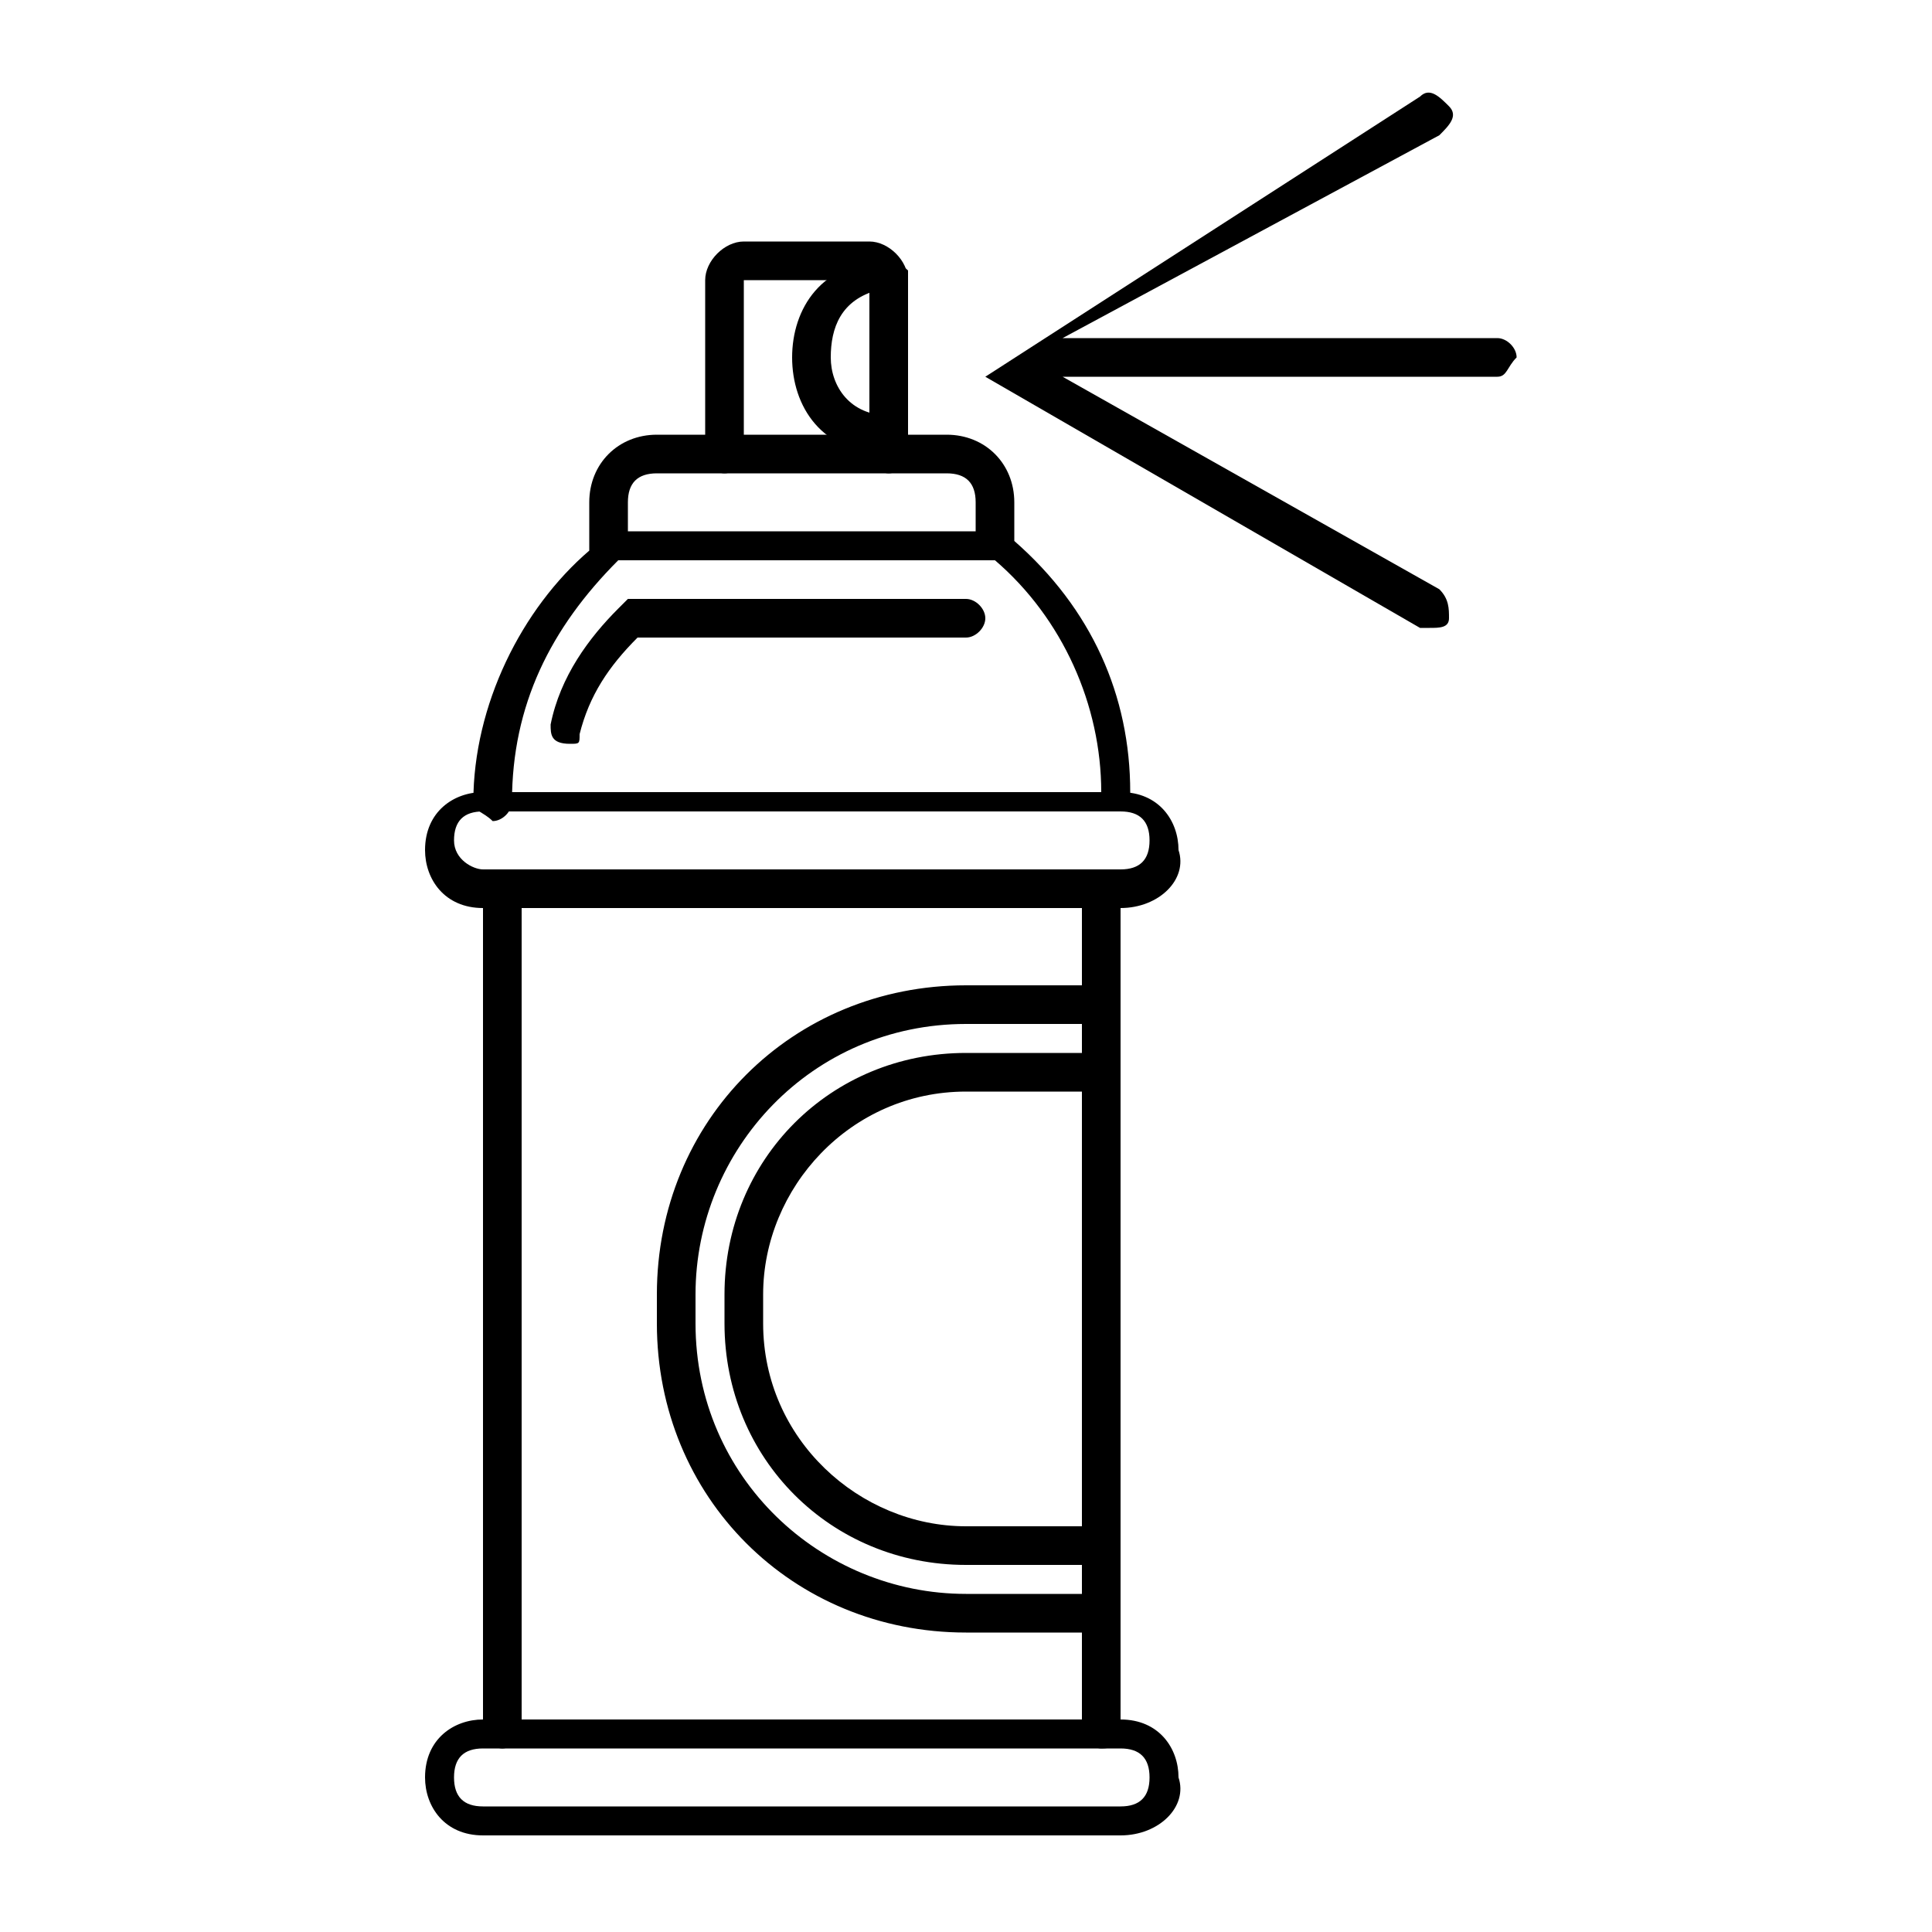 <?xml version="1.0" encoding="utf-8"?>
<!-- Generator: Adobe Illustrator 25.2.0, SVG Export Plug-In . SVG Version: 6.00 Build 0)  -->
<svg version="1.1" id="Layer_1" xmlns="http://www.w3.org/2000/svg" xmlns:xlink="http://www.w3.org/1999/xlink" x="0px" y="0px"
	 viewBox="0 0 20 20" style="enable-background:new 0 0 20 20;" xml:space="preserve">
<style type="text/css">
	.st0{fill-rule:evenodd;clip-rule:evenodd;}
</style>
<g id="Layer_x5F_1">
	<path class="st0" d="M11.4,16.9H10c-1.8,0-3.2-1.4-3.2-3.2v-0.3c0-1.8,1.4-3.2,3.2-3.2h1.4c0.1,0,0.2,0.1,0.2,0.2s-0.1,0.2-0.2,0.2
		H10c-1.6,0-2.8,1.3-2.8,2.8v0.3c0,1.6,1.3,2.8,2.8,2.8h1.4c0.1,0,0.2,0.1,0.2,0.2C11.6,16.8,11.6,16.9,11.4,16.9L11.4,16.9z"/>
	<path class="st0" d="M11.4,16.2H10c-1.4,0-2.5-1.1-2.5-2.5v-0.3c0-1.4,1.1-2.5,2.5-2.5h1.4c0.1,0,0.2,0.1,0.2,0.2s-0.1,0.2-0.2,0.2
		H10c-1.2,0-2.1,1-2.1,2.1v0.3c0,1.2,1,2.1,2.1,2.1h1.4c0.1,0,0.2,0.1,0.2,0.2C11.6,16.1,11.6,16.2,11.4,16.2L11.4,16.2z"/>
	<path class="st0" d="M9.2,4.7c-0.7,0-1-0.5-1-1c0-0.5,0.3-1,1-1c0.1,0,0.2,0.1,0.2,0.1c0,0,0,0.1,0,0.1c0,0.1-0.1,0.2-0.2,0.2
		c-0.1,0-0.1,0-0.1-0.1C8.7,3.1,8.6,3.4,8.6,3.7c0,0.3,0.2,0.6,0.6,0.6c0.1,0,0.2,0.1,0.2,0.2C9.4,4.6,9.3,4.7,9.2,4.7L9.2,4.7z"/>
	<path class="st0" d="M11.4,18.1c-0.1,0-0.2-0.1-0.2-0.2V9.2c0-0.1,0.1-0.2,0.2-0.2s0.2,0.1,0.2,0.2v8.7
		C11.6,18,11.6,18.1,11.4,18.1z M5.2,18.1C5.1,18.1,5,18,5,17.9V9.2C5,9.1,5.1,9,5.2,9s0.2,0.1,0.2,0.2v8.7
		C5.4,18,5.3,18.1,5.2,18.1z"/>
	<path class="st0" d="M11.6,19H5c-0.4,0-0.6-0.3-0.6-0.6c0-0.4,0.3-0.6,0.6-0.6h6.6c0.4,0,0.6,0.3,0.6,0.6C12.3,18.7,12,19,11.6,19z
		 M5,18.1c-0.2,0-0.3,0.1-0.3,0.3s0.1,0.3,0.3,0.3h6.6c0.2,0,0.3-0.1,0.3-0.3c0-0.2-0.1-0.3-0.3-0.3H5L5,18.1z"/>
	<path class="st0" d="M11.6,9.4H5c-0.4,0-0.6-0.3-0.6-0.6c0-0.4,0.3-0.6,0.6-0.6h6.6c0.4,0,0.6,0.3,0.6,0.6
		C12.3,9.1,12,9.4,11.6,9.4z M5,8.4c-0.2,0-0.3,0.1-0.3,0.3S4.9,9,5,9h6.6c0.2,0,0.3-0.1,0.3-0.3s-0.1-0.3-0.3-0.3H5L5,8.4z"/>
	<path class="st0" d="M5.9,7.7C5.9,7.7,5.8,7.7,5.9,7.7c-0.2,0-0.2-0.1-0.2-0.2C5.8,7,6.1,6.6,6.4,6.3c0,0,0.1-0.1,0.1-0.1h3.5
		c0.1,0,0.2,0.1,0.2,0.2s-0.1,0.2-0.2,0.2H6.6c-0.3,0.3-0.5,0.6-0.6,1C6,7.7,6,7.7,5.9,7.7L5.9,7.7z"/>
	<path class="st0" d="M9.2,4.9C9.1,4.9,9,4.8,9,4.7V2.9c0,0,0,0,0,0H7.7c0,0,0,0,0,0v1.8c0,0.1-0.1,0.2-0.2,0.2
		c-0.1,0-0.2-0.1-0.2-0.2V2.9c0-0.2,0.2-0.4,0.4-0.4H9c0.2,0,0.4,0.2,0.4,0.4v1.8C9.4,4.8,9.3,4.9,9.2,4.9L9.2,4.9z"/>
	<path class="st0" d="M15.5,3.9H11l3.9,2.2c0.1,0.1,0.1,0.2,0.1,0.3c0,0.1-0.1,0.1-0.2,0.1c0,0-0.1,0-0.1,0l-4.5-2.6l0,0l0,0l0,0
		l0,0l0,0l0,0l0,0l0,0l0,0l0,0l0,0l0,0l0,0l0,0l0,0l0,0l0,0l0,0l0,0l0,0l0,0l0,0l0,0l0,0l0,0l0,0l0,0l0,0l0,0l0,0l0,0l0,0l0,0l0,0
		l0,0l0,0l0,0l0,0l0,0l0,0h0l0,0l0,0l0,0l0,0l0,0h0l0,0l0,0l0,0l0,0l0,0l0,0l0,0c0,0,0,0,0,0l0,0l0,0l0,0l0,0l0,0l0,0l0,0l0,0l0,0
		l0,0l0,0l0,0c0,0,0,0,0,0l0,0l0,0l0,0l0,0l0,0l0,0l0,0l0,0l0,0l0,0l0,0l0,0l0,0l0,0l0,0l0,0l0,0l0,0l0,0v0l0,0l0,0c0,0,0,0,0,0l0,0
		v0l0,0v0l0,0v0l0,0v0l0,0c0,0,0,0,0,0l0,0v0l0,0l0,0l0,0l0,0l0,0l0,0l0,0l0,0l0,0l0,0l0,0l0,0l0,0l0,0v0l0,0c0,0,0,0,0,0l0,0l0,0
		l0,0l0,0l0,0l0,0l0,0l0,0l0,0l0,0l0,0l0,0l0,0l0,0l0,0c0,0,0,0,0,0l0,0l0,0l0,0l0,0l0,0l0,0l0,0l0,0l0,0l0,0h0l0,0l0,0l0,0l0,0h0
		l0,0l0,0l0,0l0,0l0,0l0,0l0,0l0,0l0,0l0,0l0,0l0,0l0,0l0,0l0,0l0,0l0,0l0,0l0,0l0,0l0,0l0,0l0,0l0,0l0,0l0,0l0,0l0,0l0,0l0,0l0,0
		l0,0l0,0l0,0l0,0l0,0l0,0l0,0l0,0l0,0l0,0l0,0l0,0l0,0L14.7,1c0.1-0.1,0.2,0,0.3,0.1c0.1,0.1,0,0.2-0.1,0.3L11,3.5h4.5
		c0.1,0,0.2,0.1,0.2,0.2C15.6,3.8,15.6,3.9,15.5,3.9L15.5,3.9z"/>
	<path class="st0" d="M11.6,8.4c-0.1,0-0.2-0.1-0.2-0.2c0-0.9-0.4-1.8-1.1-2.4H6.4C5.7,6.5,5.3,7.3,5.3,8.3c0,0.1-0.1,0.2-0.2,0.2
		C5,8.4,4.9,8.4,4.9,8.3c0-1,0.5-2,1.2-2.6V5.2c0-0.4,0.3-0.7,0.7-0.7h3c0.4,0,0.7,0.3,0.7,0.7v0.4c0.8,0.7,1.2,1.6,1.2,2.6
		C11.7,8.4,11.7,8.4,11.6,8.4L11.6,8.4z M6.5,5.5h3.6V5.2c0-0.2-0.1-0.3-0.3-0.3h-3C6.6,4.9,6.5,5,6.5,5.2L6.5,5.5L6.5,5.5L6.5,5.5z
		"/>
</g>
</svg>
